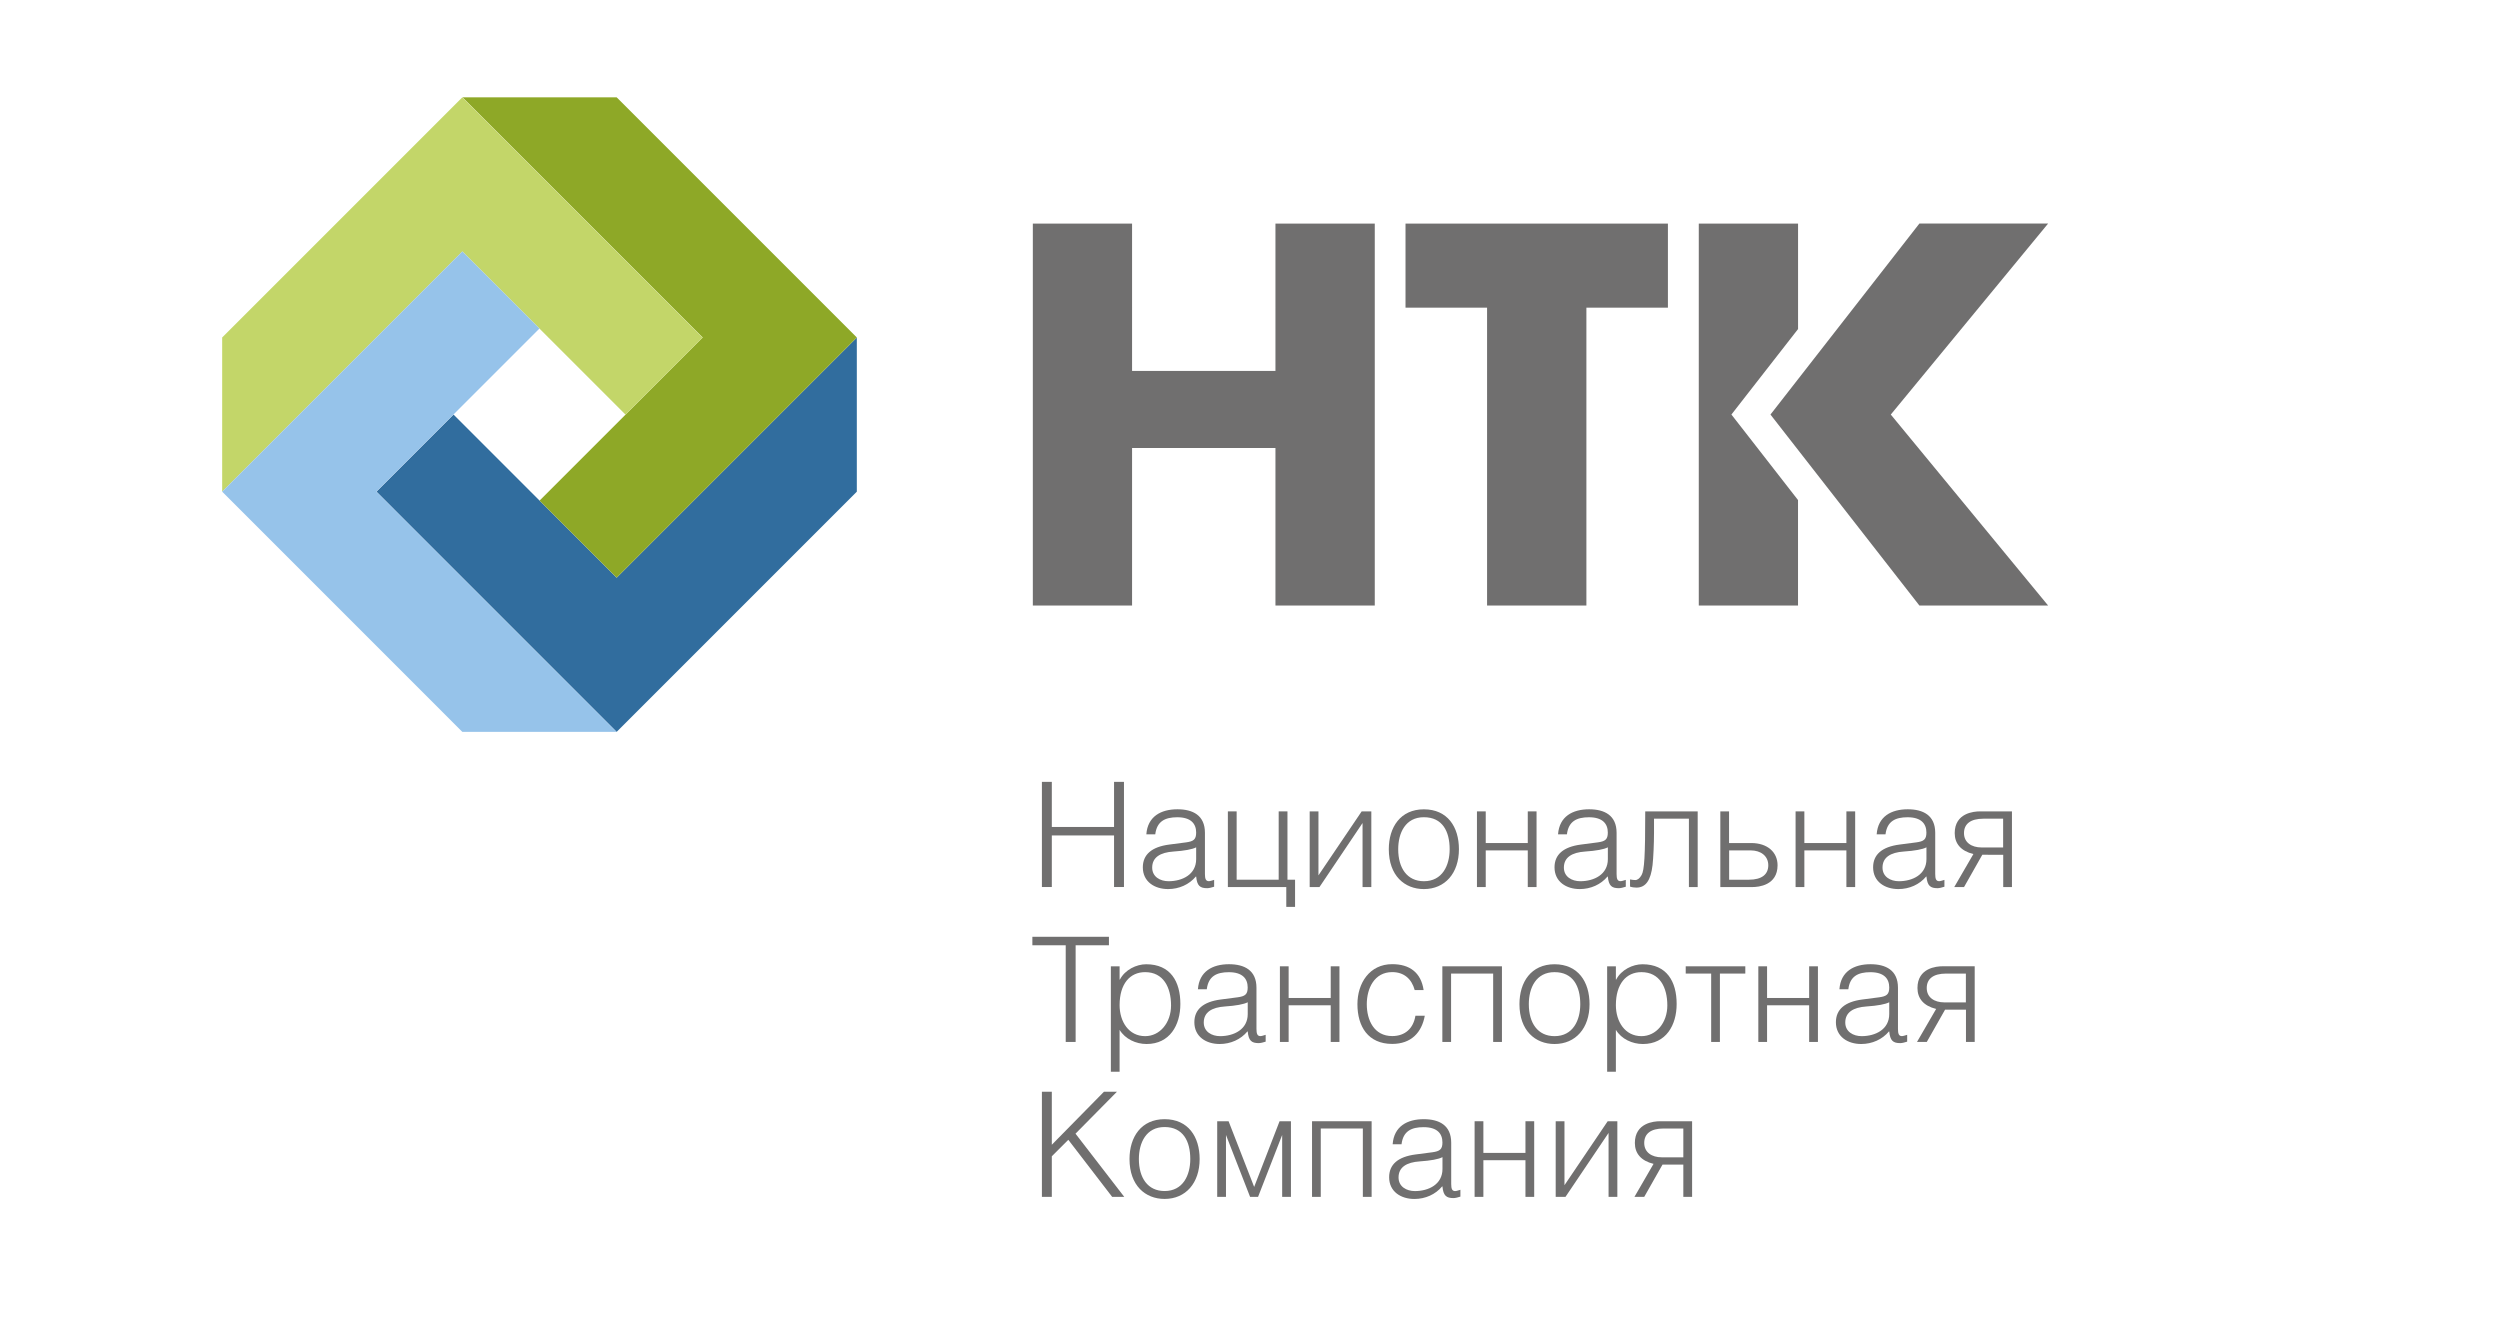 <?xml version="1.0" encoding="utf-8"?>
<!-- Generator: Adobe Illustrator 27.0.0, SVG Export Plug-In . SVG Version: 6.00 Build 0)  -->
<svg version="1.1" id="Слой_1" xmlns="http://www.w3.org/2000/svg" xmlns:xlink="http://www.w3.org/1999/xlink" x="0px" y="0px"
	 viewBox="0 0 595.28 316.47" style="enable-background:new 0 0 595.28 316.47;" xml:space="preserve">
<style type="text/css">
	.st0{fill:#706F6F;}
	.st1{fill:#316D9E;}
	.st2{fill:#8EA827;}
	.st3{fill:#C3D669;}
	.st4{fill:#96C3EA;}
</style>
<g>
	<path class="st0" d="M272.96,198.65c0.31-4.24,3.47-5.95,7.41-5.95c3.65,0,6.54,1.43,6.54,5.6v9.81c0,1.15,0.21,1.71,0.94,1.71
		c0.27,0,0.73-0.15,1.25-0.31v1.63c-0.52,0.18-1.25,0.35-1.64,0.35c-1.71,0-2.43-0.55-2.64-2.78h-0.07c-1.6,1.91-4,2.99-6.61,2.99
		c-3.17,0-6.02-1.71-6.02-5.18c0-3.03,2.1-4.87,6.3-5.42l4-0.52c1.77-0.24,2.4-0.69,2.4-2.33c0-2.12-1.25-3.65-4.49-3.65
		c-2.89,0-4.87,0.94-5.25,4.07H272.96z M279.43,202.76c-3.17,0.21-5.08,1.39-5.08,3.83c0,2.19,1.91,3.24,3.89,3.24
		c3.31,0,6.58-1.61,6.58-5.25v-2.82C283.92,202.24,281.99,202.59,279.43,202.76"/>
	<polygon class="st0" points="294.46,209.47 304.47,209.47 304.47,193.2 306.56,193.2 306.56,209.47 308.37,209.47 308.37,215.94 
		306.28,215.94 306.28,211.22 292.37,211.22 292.37,193.2 294.46,193.2 	"/>
	<polygon class="st0" points="313.94,208.43 324.23,193.2 326.53,193.2 326.53,211.22 324.44,211.22 324.44,195.97 314.18,211.22 
		311.85,211.22 311.85,193.2 313.94,193.2 	"/>
	<path class="st0" d="M347.39,202.21c0,5.7-3.3,9.49-8.35,9.49c-4.59,0-8.35-3.2-8.35-9.49c0-5.25,2.78-9.5,8.35-9.5
		C344.69,192.71,347.39,196.92,347.39,202.21 M332.93,202.21c0,4.49,2.12,7.62,6.12,7.62c4.39,0,6.13-3.76,6.13-7.62
		c0-4.24-1.71-7.62-6.13-7.62C334.67,194.58,332.93,198.31,332.93,202.21"/>
	<polygon class="st0" points="353.77,200.74 363.78,200.74 363.78,193.2 365.87,193.2 365.87,211.22 363.78,211.22 363.78,202.49 
		353.77,202.49 353.77,211.22 351.68,211.22 351.68,193.2 353.77,193.2 	"/>
	<path class="st0" d="M370.99,198.65c0.31-4.24,3.47-5.95,7.4-5.95c3.65,0,6.54,1.43,6.54,5.6v9.81c0,1.15,0.2,1.71,0.94,1.71
		c0.28,0,0.73-0.15,1.25-0.31v1.63c-0.52,0.18-1.25,0.35-1.64,0.35c-1.7,0-2.43-0.55-2.64-2.78h-0.07c-1.59,1.91-4,2.99-6.61,2.99
		c-3.16,0-6.01-1.71-6.01-5.18c0-3.03,2.09-4.87,6.29-5.42l4-0.52c1.77-0.24,2.4-0.69,2.4-2.33c0-2.12-1.25-3.65-4.49-3.65
		c-2.89,0-4.87,0.94-5.25,4.07H370.99z M377.46,202.76c-3.17,0.21-5.08,1.39-5.08,3.83c0,2.19,1.91,3.24,3.9,3.24
		c3.3,0,6.57-1.61,6.57-5.25v-2.82C381.94,202.24,380.03,202.59,377.46,202.76"/>
	<path class="st0" d="M404.24,193.2v18.02h-2.09v-16.28h-8.31v3.37c0,2.51-0.15,5.95-0.35,7.69c-0.42,3.58-1.6,5.35-3.83,5.35
		c-0.45,0-1.07-0.07-1.53-0.24v-1.71c0.42,0.11,1.05,0.15,1.25,0.15c0.52,0,1.05-0.38,1.5-1.19c0.66-1.15,0.87-4.49,0.87-15.16
		H404.24z"/>
	<path class="st0" d="M411.72,200.74h5.28c3.86,0,6.26,2.19,6.26,5.29c0,4.8-4.56,5.19-5.98,5.19h-7.65V193.2h2.08V200.74z
		 M411.72,209.47h4.7c3.13,0,4.63-1.29,4.63-3.44c0-2.23-1.81-3.54-4.17-3.54h-5.15V209.47z"/>
	<polygon class="st0" points="429.64,200.74 439.65,200.74 439.65,193.2 441.74,193.2 441.74,211.22 439.65,211.22 439.65,202.49 
		429.64,202.49 429.64,211.22 427.55,211.22 427.55,193.2 429.64,193.2 	"/>
	<path class="st0" d="M446.86,198.65c0.31-4.24,3.47-5.95,7.4-5.95c3.65,0,6.54,1.43,6.54,5.6v9.81c0,1.15,0.2,1.71,0.94,1.71
		c0.28,0,0.73-0.15,1.25-0.31v1.63c-0.52,0.18-1.25,0.35-1.63,0.35c-1.71,0-2.44-0.55-2.65-2.78h-0.07
		c-1.59,1.91-3.99,2.99-6.61,2.99c-3.17,0-6.02-1.71-6.02-5.18c0-3.03,2.09-4.87,6.29-5.42l4-0.52c1.77-0.24,2.4-0.69,2.4-2.33
		c0-2.12-1.25-3.65-4.49-3.65c-2.89,0-4.87,0.94-5.25,4.07H446.86z M453.32,202.76c-3.17,0.21-5.07,1.39-5.07,3.83
		c0,2.19,1.91,3.24,3.89,3.24c3.3,0,6.57-1.61,6.57-5.25v-2.82C457.81,202.24,455.9,202.59,453.32,202.76"/>
	<path class="st0" d="M472.01,203.53l-4.35,7.69h-2.33l4.56-7.86c-2.99-0.73-4.45-2.5-4.45-4.98c0-4.8,4.56-5.18,5.98-5.18h7.65
		v18.02h-2.08v-7.69H472.01z M476.98,194.94h-4.7c-3.13,0-4.63,1.29-4.63,3.44c0,2.23,1.81,3.41,4.18,3.41h5.14V194.94z"/>
	<polygon class="st0" points="256.12,248.1 253.76,248.1 253.76,225.08 245.82,225.08 245.82,223.06 264.05,223.06 264.05,225.08 
		256.12,225.08 	"/>
	<path class="st0" d="M266.59,255.2h-2.08v-25.11h2.08v3.16h0.07c1.22-2.36,3.96-3.65,6.26-3.65c5.81,0,8.14,4.14,8.14,9.46
		c0,5.05-2.54,9.53-8.04,9.53c-2.53,0-5.1-1.18-6.43-3.37V255.2z M266.59,239.34c0,3.9,2.16,7.38,6.09,7.38
		c3.51,0,6.16-3.2,6.16-7.31c0-4.34-1.84-7.93-6.16-7.93C269.06,231.47,266.59,234.26,266.59,239.34"/>
	<path class="st0" d="M285.24,235.54c0.31-4.24,3.47-5.95,7.4-5.95c3.65,0,6.54,1.43,6.54,5.6v9.81c0,1.15,0.21,1.71,0.94,1.71
		c0.28,0,0.73-0.15,1.25-0.31v1.63c-0.52,0.18-1.25,0.35-1.63,0.35c-1.71,0-2.44-0.55-2.64-2.78h-0.08
		c-1.59,1.91-3.99,2.99-6.61,2.99c-3.17,0-6.02-1.71-6.02-5.18c0-3.03,2.09-4.87,6.3-5.42l4-0.52c1.77-0.24,2.4-0.69,2.4-2.33
		c0-2.13-1.26-3.65-4.49-3.65c-2.89,0-4.87,0.94-5.25,4.07H285.24z M291.7,239.65c-3.17,0.21-5.07,1.39-5.07,3.83
		c0,2.19,1.91,3.24,3.89,3.24c3.3,0,6.58-1.61,6.58-5.25v-2.82C296.19,239.13,294.28,239.48,291.7,239.65"/>
	<polygon class="st0" points="306.84,237.63 316.86,237.63 316.86,230.09 318.94,230.09 318.94,248.1 316.86,248.1 316.86,239.37 
		306.84,239.37 306.84,248.1 304.76,248.1 304.76,230.09 306.84,230.09 	"/>
	<path class="st0" d="M336.86,235.75c-0.73-2.68-2.57-4.28-5.36-4.28c-4.27,0-6.05,3.9-6.05,7.65c0,3.79,1.73,7.58,6.05,7.58
		c3.1,0,5.05-1.85,5.53-4.84h2.23c-0.73,4-3.24,6.71-7.76,6.71c-5.73,0-8.28-4.14-8.28-9.46c0-5.01,2.89-9.53,8.28-9.53
		c4.14,0,6.86,1.98,7.48,6.16H336.86z"/>
	<polygon class="st0" points="357.63,230.09 357.63,248.1 355.54,248.1 355.54,231.82 345.52,231.82 345.52,248.1 343.44,248.1 
		343.44,230.09 	"/>
	<path class="st0" d="M378.49,239.1c0,5.7-3.3,9.49-8.34,9.49c-4.59,0-8.35-3.2-8.35-9.49c0-5.26,2.78-9.5,8.35-9.5
		C375.79,229.6,378.49,233.81,378.49,239.1 M364.03,239.1c0,4.49,2.12,7.62,6.13,7.62c4.38,0,6.12-3.76,6.12-7.62
		c0-4.24-1.7-7.62-6.12-7.62C365.77,231.47,364.03,235.2,364.03,239.1"/>
	<path class="st0" d="M384.76,255.2h-2.08v-25.11h2.08v3.16h0.07c1.22-2.36,3.96-3.65,6.26-3.65c5.81,0,8.14,4.14,8.14,9.46
		c0,5.05-2.54,9.53-8.04,9.53c-2.54,0-5.1-1.18-6.43-3.37V255.2z M384.76,239.34c0,3.9,2.16,7.38,6.09,7.38
		c3.51,0,6.16-3.2,6.16-7.31c0-4.34-1.84-7.93-6.16-7.93C387.23,231.47,384.76,234.26,384.76,239.34"/>
	<polygon class="st0" points="415.58,230.09 415.58,231.82 409.53,231.82 409.53,248.1 407.45,248.1 407.45,231.82 401.39,231.82 
		401.39,230.09 	"/>
	<polygon class="st0" points="420.76,237.63 430.78,237.63 430.78,230.09 432.87,230.09 432.87,248.1 430.78,248.1 430.78,239.37 
		420.76,239.37 420.76,248.1 418.68,248.1 418.68,230.09 420.76,230.09 	"/>
	<path class="st0" d="M437.99,235.54c0.31-4.24,3.47-5.95,7.4-5.95c3.65,0,6.54,1.43,6.54,5.6v9.81c0,1.15,0.21,1.71,0.94,1.71
		c0.28,0,0.73-0.15,1.25-0.31v1.63c-0.52,0.18-1.25,0.35-1.63,0.35c-1.71,0-2.43-0.55-2.64-2.78h-0.07c-1.6,1.91-4,2.99-6.61,2.99
		c-3.17,0-6.02-1.71-6.02-5.18c0-3.03,2.09-4.87,6.3-5.42l4-0.52c1.77-0.24,2.4-0.69,2.4-2.33c0-2.13-1.26-3.65-4.49-3.65
		c-2.89,0-4.87,0.94-5.25,4.07H437.99z M444.45,239.65c-3.17,0.21-5.07,1.39-5.07,3.83c0,2.19,1.91,3.24,3.89,3.24
		c3.31,0,6.58-1.61,6.58-5.25v-2.82C448.94,239.13,447.03,239.48,444.45,239.65"/>
	<path class="st0" d="M463.14,240.42l-4.35,7.68h-2.33l4.56-7.86c-2.99-0.73-4.45-2.5-4.45-4.98c0-4.8,4.56-5.18,5.98-5.18h7.65
		v18.01h-2.08v-7.68H463.14z M468.11,231.82h-4.7c-3.13,0-4.63,1.29-4.63,3.45c0,2.23,1.81,3.41,4.17,3.41h5.15V231.82z"/>
	<polygon class="st0" points="250.45,272.58 262.87,259.95 265.96,259.95 256.09,269.94 267.7,284.99 264.82,284.99 254.38,271.4 
		250.45,275.32 250.45,284.99 248.09,284.99 248.09,259.95 250.45,259.95 	"/>
	<path class="st0" d="M285.65,275.98c0,5.7-3.31,9.5-8.35,9.5c-4.59,0-8.35-3.2-8.35-9.5c0-5.25,2.79-9.49,8.35-9.49
		C282.94,266.49,285.65,270.7,285.65,275.98 M271.18,275.98c0,4.49,2.12,7.62,6.12,7.62c4.38,0,6.12-3.76,6.12-7.62
		c0-4.24-1.71-7.62-6.12-7.62C272.92,268.36,271.18,272.09,271.18,275.98"/>
	<polygon class="st0" points="292.54,266.98 298.63,282.62 304.68,266.98 307.39,266.98 307.39,284.99 305.3,284.99 305.3,270.25 
		299.56,284.99 297.66,284.99 291.92,270.25 291.92,284.99 289.83,284.99 289.83,266.98 	"/>
	<polygon class="st0" points="326.6,266.98 326.6,284.99 324.51,284.99 324.51,268.71 314.49,268.71 314.49,284.99 312.41,284.99 
		312.41,266.98 	"/>
	<path class="st0" d="M331.61,272.44c0.31-4.24,3.47-5.95,7.4-5.95c3.65,0,6.54,1.43,6.54,5.6v9.81c0,1.15,0.2,1.71,0.94,1.71
		c0.28,0,0.73-0.15,1.25-0.31v1.63c-0.52,0.18-1.25,0.35-1.63,0.35c-1.71,0-2.44-0.55-2.65-2.78h-0.07
		c-1.59,1.91-3.99,2.99-6.61,2.99c-3.16,0-6.01-1.71-6.01-5.18c0-3.03,2.09-4.87,6.29-5.42l4-0.52c1.77-0.24,2.4-0.7,2.4-2.33
		c0-2.13-1.25-3.65-4.49-3.65c-2.89,0-4.87,0.94-5.25,4.07H331.61z M338.08,276.54c-3.17,0.21-5.07,1.39-5.07,3.83
		c0,2.19,1.91,3.24,3.89,3.24c3.3,0,6.57-1.61,6.57-5.26v-2.82C342.56,276.02,340.65,276.37,338.08,276.54"/>
	<polygon class="st0" points="353.21,274.52 363.23,274.52 363.23,266.98 365.31,266.98 365.31,284.99 363.23,284.99 363.23,276.26 
		353.21,276.26 353.21,284.99 351.12,284.99 351.12,266.98 353.21,266.98 	"/>
	<polygon class="st0" points="372.52,282.21 382.81,266.98 385.11,266.98 385.11,284.99 383.02,284.99 383.02,269.76 372.76,284.99 
		370.43,284.99 370.43,266.98 372.52,266.98 	"/>
	<path class="st0" d="M395.86,277.31l-4.35,7.68h-2.33l4.55-7.86c-2.99-0.73-4.45-2.5-4.45-4.97c0-4.8,4.56-5.18,5.98-5.18h7.65
		v18.01h-2.09v-7.68H395.86z M400.83,268.71h-4.7c-3.13,0-4.62,1.29-4.62,3.45c0,2.23,1.81,3.41,4.17,3.41h5.14V268.71z"/>
	<polygon class="st1" points="146.83,137.56 107.99,98.71 89.64,117.07 146.83,174.27 204.02,117.07 204.02,80.37 	"/>
	<polygon class="st2" points="128.48,119.2 146.83,137.55 204.02,80.36 146.83,23.17 110.13,23.17 167.32,80.36 	"/>
	<polygon class="st3" points="167.3,80.38 110.09,23.17 52.9,80.36 52.9,117.07 110.09,59.88 148.94,98.73 	"/>
	<polygon class="st4" points="128.45,78.23 110.09,59.88 52.9,117.07 110.09,174.27 146.8,174.27 89.61,117.07 	"/>
	<path class="st0" d="M269.56,88.33h34.14V53.24h23.65v90.95H303.7v-37.51h-34.14v37.51h-23.63V53.24h23.63V88.33z M377.74,73.26
		v70.93h-23.65V73.26h-19.42V53.24h62.48v20.02H377.74z M450.22,98.71l37.46-45.48h-30.65l-35.46,45.48l35.46,45.47h30.65
		L450.22,98.71z M415.79,103.22l-3.52-4.51l3.52-4.52l12.35-15.84V53.24H404.5v90.95h23.63v-25.12L415.79,103.22z"/>
	<polygon class="st0" points="250.45,196.91 265.27,196.91 265.27,186.17 267.63,186.17 267.63,211.21 265.27,211.21 265.27,198.93 
		250.45,198.93 250.45,211.21 248.09,211.21 248.09,186.17 250.45,186.17 	"/>
</g>
</svg>
